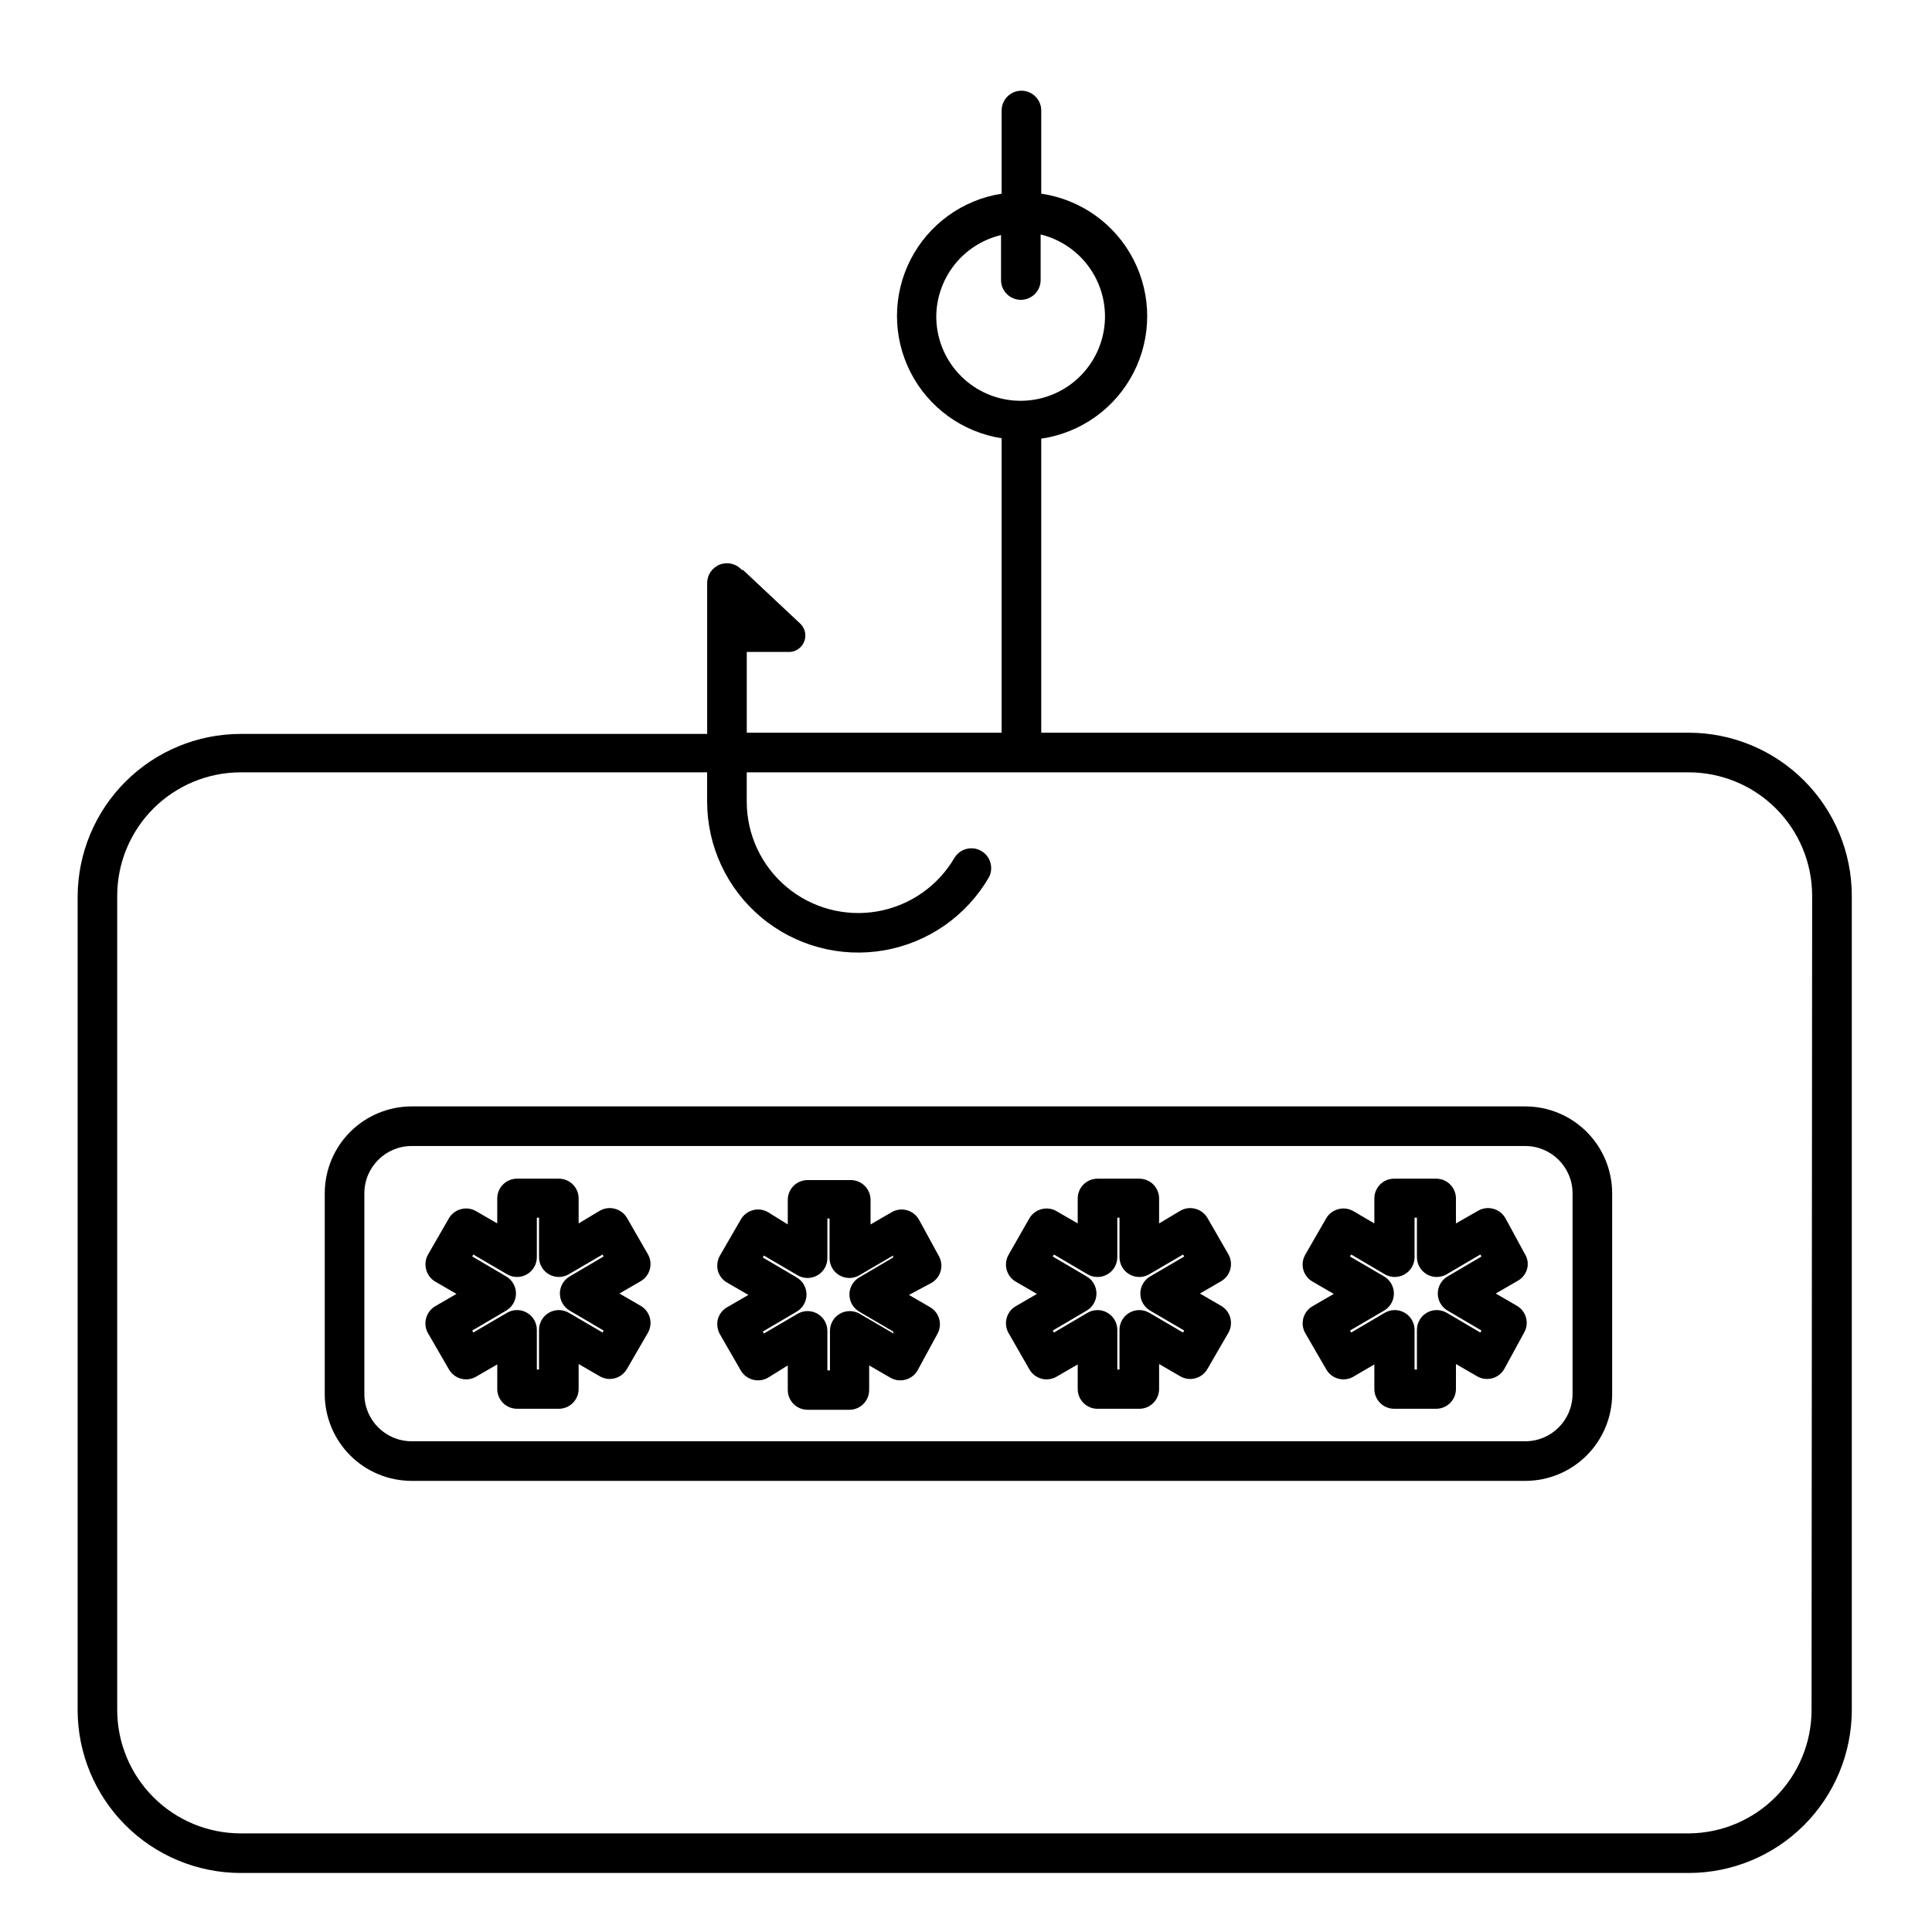 <?xml version="1.0" encoding="UTF-8"?>
<!-- Uploaded to: SVG Repo, www.svgrepo.com, Generator: SVG Repo Mixer Tools -->
<svg fill="#000000" width="800px" height="800px" version="1.1" viewBox="144 144 512 512" xmlns="http://www.w3.org/2000/svg">
 <g fill-rule="evenodd">
  <path d="m548.25 437.21h-295.2c-6.094 0.016-11.93 2.441-16.238 6.746-4.309 4.309-6.734 10.148-6.75 16.238v53.215c0 6.102 2.422 11.957 6.731 16.273 4.309 4.32 10.156 6.754 16.258 6.766h295.2c6.094-0.012 11.934-2.438 16.238-6.746 4.309-4.309 6.734-10.148 6.75-16.238v-53.27c-0.016-6.09-2.441-11.93-6.75-16.238-4.305-4.305-10.145-6.731-16.238-6.746zm12.492 76.203v-0.004c0 6.91-5.586 12.516-12.492 12.543h-295.2c-6.887-0.027-12.461-5.602-12.492-12.488v-53.27c0.031-6.883 5.606-12.461 12.492-12.488h295.2c6.887 0.027 12.461 5.606 12.492 12.488z"/>
  <path d="m591.55 338.18h-171.61v-77.934c10.488-1.523 19.59-8.02 24.441-17.441 4.852-9.422 4.852-20.609 0-30.031-4.852-9.422-13.953-15.918-24.441-17.445v-22.039c0-2.898-2.352-5.25-5.25-5.25-2.898 0-5.246 2.352-5.246 5.25v22.039c-10.391 1.625-19.371 8.133-24.148 17.496-4.781 9.367-4.781 20.457 0 29.824 4.777 9.363 13.758 15.871 24.148 17.496v78.035h-67.543v-21.41h10.863c1.836 0.129 3.555-0.906 4.293-2.59 0.742-1.684 0.348-3.648-0.984-4.914l-15.168-14.223h-0.316c-1.434-1.629-3.727-2.207-5.762-1.449-2.035 0.754-3.398 2.688-3.422 4.859v40.043h-123.64c-11.453 0.012-22.43 4.57-30.527 12.664-8.098 8.098-12.652 19.074-12.664 30.527v215.48c0.012 11.449 4.566 22.426 12.664 30.523 8.098 8.098 19.074 12.652 30.527 12.668h383.79c11.449-0.016 22.43-4.57 30.527-12.668 8.094-8.098 12.648-19.074 12.664-30.523v-215.8c-0.016-11.449-4.57-22.426-12.664-30.523-8.098-8.098-19.078-12.652-30.527-12.668zm-199.43-110.21c0.016-5.016 1.719-9.879 4.832-13.809 3.109-3.93 7.453-6.699 12.332-7.867v11.914c0 2.898 2.348 5.25 5.246 5.25 2.898 0 5.25-2.352 5.25-5.25v-12.07c5.461 1.332 10.223 4.676 13.328 9.363 3.109 4.688 4.336 10.371 3.441 15.922-0.898 5.551-3.856 10.562-8.281 14.031-4.426 3.469-9.996 5.141-15.602 4.688-5.606-0.457-10.832-3.008-14.641-7.148-3.809-4.137-5.918-9.559-5.906-15.18zm231.96 369.36h0.004c-0.055 8.613-3.5 16.855-9.594 22.945-6.09 6.09-14.332 9.535-22.945 9.594h-383.79c-8.668-0.016-16.977-3.465-23.105-9.594-6.129-6.129-9.578-14.438-9.59-23.102v-215.8c0.012-8.668 3.461-16.973 9.59-23.102s14.438-9.578 23.105-9.594h123.64v7.82c0.027 11.816 5.273 23.016 14.332 30.602 9.059 7.586 21.004 10.785 32.641 8.738 11.641-2.043 21.777-9.125 27.707-19.344 1.305-2.492 0.41-5.57-2.023-6.977s-5.547-0.645-7.055 1.727c-4.375 7.543-11.855 12.766-20.441 14.277-8.586 1.508-17.402-0.852-24.086-6.445-6.684-5.598-10.555-13.859-10.578-22.578v-7.82h249.65c8.668 0.016 16.977 3.465 23.105 9.594s9.574 14.434 9.59 23.102z"/>
  <path d="m313.77 490.05-5.617-3.254 5.617-3.254c2.5-1.441 3.367-4.629 1.941-7.137l-5.562-9.656c-0.707-1.199-1.855-2.066-3.199-2.414-1.348-0.363-2.785-0.172-3.992 0.523l-5.613 3.359v-6.613c0-1.391-0.555-2.727-1.539-3.711-0.984-0.984-2.316-1.535-3.711-1.535h-11.07c-2.898 0-5.25 2.348-5.25 5.246v6.613l-5.617-3.254h0.004c-1.207-0.699-2.644-0.887-3.988-0.523-1.348 0.348-2.496 1.215-3.203 2.414l-5.562 9.656c-0.668 1.199-0.836 2.613-0.473 3.934 0.348 1.348 1.219 2.496 2.414 3.203l5.617 3.254-5.617 3.254c-1.188 0.691-2.051 1.824-2.414 3.148-0.379 1.34-0.207 2.773 0.473 3.988l5.562 9.605c0.691 1.211 1.84 2.102 3.191 2.465 1.348 0.363 2.789 0.176 4-0.523l5.617-3.254v6.508h-0.004c0 1.391 0.555 2.727 1.539 3.711s2.316 1.535 3.711 1.535h11.074-0.004c1.395 0 2.727-0.551 3.711-1.535s1.539-2.32 1.539-3.711v-6.613l5.617 3.254h-0.004c1.207 0.695 2.644 0.887 3.992 0.523 1.352-0.363 2.504-1.25 3.199-2.465l5.562-9.605c1.426-2.508 0.559-5.695-1.941-7.137zm-18.734 1.312 8.922 5.246-0.262 0.523-8.973-5.246h-0.004c-1.625-0.938-3.625-0.938-5.246 0-1.633 0.941-2.633 2.684-2.625 4.566v10.496h-0.578v-10.496c0.008-1.883-0.992-3.625-2.625-4.566-1.621-0.938-3.621-0.938-5.246 0l-8.973 5.246-0.262-0.523 8.922-5.246h-0.004c1.645-0.934 2.66-2.676 2.66-4.566s-1.016-3.633-2.66-4.566l-8.922-5.246 0.262-0.523 8.973 5.246h0.004c1.625 0.938 3.625 0.938 5.246 0 1.617-0.934 2.613-2.652 2.625-4.516v-10.496h0.578v10.496c0.012 1.863 1.008 3.582 2.625 4.516 1.621 0.938 3.621 0.938 5.246 0l8.973-5.246 0.262 0.523-8.922 5.246h0.004c-1.645 0.934-2.66 2.676-2.66 4.566s1.016 3.633 2.66 4.566z"/>
  <path d="m392.76 476.78-5.246-9.605h-0.004c-0.695-1.215-1.848-2.102-3.199-2.465-1.348-0.363-2.781-0.172-3.988 0.523l-5.617 3.254v-6.508c0-1.391-0.555-2.727-1.539-3.711-0.98-0.984-2.316-1.535-3.711-1.535h-11.438c-2.898 0-5.25 2.348-5.25 5.246v6.508l-5.246-3.254c-1.211-0.699-2.652-0.891-4-0.523-1.352 0.363-2.5 1.25-3.191 2.465l-5.562 9.605c-0.672 1.215-0.859 2.641-0.523 3.988 0.371 1.332 1.258 2.465 2.465 3.148l5.617 3.254-5.617 3.254c-1.207 0.684-2.094 1.816-2.465 3.148-0.336 1.348-0.148 2.773 0.523 3.988l5.562 9.656c0.707 1.199 1.855 2.066 3.203 2.414 1.344 0.363 2.781 0.172 3.988-0.523l5.246-3.254v6.508c0 1.391 0.555 2.727 1.539 3.711 0.984 0.984 2.316 1.535 3.711 1.535h11.074-0.004c1.395 0 2.727-0.551 3.711-1.535 0.984-0.984 1.539-2.32 1.539-3.711v-6.508l5.617 3.254h-0.004c1.207 0.695 2.644 0.887 3.992 0.523 1.344-0.348 2.492-1.215 3.199-2.414l5.246-9.656h0.004c1.43-2.496 0.59-5.68-1.891-7.137l-5.617-3.254 5.984-3.203c1.207-0.699 2.082-1.852 2.438-3.199 0.355-1.352 0.156-2.785-0.547-3.988zm-11.965 20.625-8.973-5.246-0.004-0.004c-1.625-0.938-3.625-0.938-5.246 0-1.617 0.934-2.613 2.652-2.625 4.516v10.496h-0.684v-10.496c-0.012-1.863-1.008-3.582-2.625-4.516-1.621-0.938-3.621-0.938-5.246 0l-8.973 5.246-0.262-0.523 8.922-5.246h-0.004c1.645-0.934 2.66-2.676 2.66-4.566s-1.016-3.633-2.66-4.566l-8.922-5.246 0.262-0.523 8.973 5.246h0.004c1.625 0.938 3.625 0.938 5.246 0 1.633-0.941 2.633-2.684 2.625-4.566v-10.496h0.578v10.496c-0.008 1.883 0.992 3.625 2.625 4.566 1.621 0.938 3.625 0.938 5.246 0l8.973-5.246v0.523l-8.922 5.246h0.004c-1.645 0.934-2.66 2.676-2.66 4.566s1.016 3.633 2.66 4.566l8.922 5.246z"/>
  <path d="m469.54 476.41-5.562-9.656c-0.707-1.199-1.859-2.066-3.203-2.414-1.344-0.363-2.781-0.172-3.988 0.523l-5.613 3.359v-6.613c0-1.391-0.555-2.727-1.539-3.711-0.984-0.984-2.32-1.535-3.711-1.535h-11.074c-2.898 0-5.246 2.348-5.246 5.246v6.613l-5.617-3.254c-1.207-0.699-2.641-0.887-3.988-0.523-1.344 0.348-2.496 1.215-3.199 2.414l-5.512 9.656c-1.434 2.492-0.59 5.676 1.891 7.137l5.617 3.254-5.617 3.254c-2.481 1.457-3.324 4.641-1.891 7.137l5.512 9.605c0.695 1.215 1.848 2.102 3.199 2.465 1.348 0.363 2.781 0.172 3.988-0.523l5.617-3.254v6.508c0 1.391 0.551 2.727 1.535 3.711 0.984 0.984 2.32 1.535 3.711 1.535h11.074c1.391 0 2.727-0.551 3.711-1.535s1.539-2.32 1.539-3.711v-6.613l5.617 3.254h-0.004c1.211 0.699 2.648 0.891 4 0.523 1.348-0.363 2.5-1.25 3.191-2.465l5.562-9.605c1.422-2.508 0.555-5.695-1.941-7.137l-5.617-3.254 5.617-3.254c2.496-1.441 3.363-4.629 1.941-7.137zm-20.676 14.957 8.973 5.246-0.316 0.523-8.973-5.246c-1.625-0.938-3.625-0.938-5.25 0-1.629 0.941-2.629 2.684-2.621 4.566v10.496h-0.578v-10.496c0.008-1.883-0.996-3.625-2.625-4.566-1.625-0.938-3.625-0.938-5.246 0l-8.922 5.246-0.316-0.523 8.922-5.246c1.645-0.934 2.66-2.676 2.66-4.566s-1.016-3.633-2.66-4.566l-8.922-5.246 0.316-0.523 8.922 5.246c1.621 0.938 3.621 0.938 5.246 0 1.613-0.934 2.613-2.652 2.625-4.516v-10.496h0.578v10.496c0.012 1.871 1.016 3.594 2.637 4.523s3.613 0.926 5.234-0.008l8.973-5.246 0.316 0.523-8.973 5.246c-1.645 0.934-2.664 2.676-2.664 4.566s1.02 3.633 2.664 4.566z"/>
  <path d="m548.68 480.34c0.383-1.324 0.191-2.754-0.527-3.934l-5.246-9.656c-0.707-1.199-1.855-2.066-3.203-2.414-1.344-0.363-2.781-0.172-3.988 0.523l-5.875 3.359v-6.613c0-1.391-0.555-2.727-1.539-3.711-0.984-0.984-2.32-1.535-3.711-1.535h-11.125c-2.898 0-5.25 2.348-5.25 5.246v6.613l-5.562-3.254c-1.207-0.699-2.641-0.887-3.988-0.523-1.344 0.348-2.496 1.215-3.199 2.414l-5.562 9.656c-0.684 1.191-0.875 2.606-0.527 3.934 0.363 1.355 1.25 2.508 2.469 3.203l5.617 3.254-5.617 3.254c-2.5 1.441-3.367 4.629-1.941 7.137l5.562 9.605c0.691 1.211 1.84 2.102 3.191 2.465 1.348 0.363 2.789 0.176 3.996-0.523l5.562-3.254v6.508c0 1.391 0.555 2.727 1.539 3.711s2.32 1.535 3.711 1.535h11.125c1.391 0 2.727-0.551 3.711-1.535s1.539-2.32 1.539-3.711v-6.613l5.617 3.254h-0.004c1.211 0.699 2.648 0.891 4 0.523 1.348-0.363 2.496-1.25 3.191-2.465l5.246-9.605c0.699-1.207 0.887-2.641 0.527-3.988-0.363-1.324-1.23-2.457-2.414-3.148l-5.617-3.254 5.617-3.254c1.293-0.652 2.262-1.809 2.676-3.203zm-20.992 11.02 8.922 5.246-0.316 0.523-8.922-5.246v0.004c-1.625-0.938-3.625-0.938-5.246 0-1.633 0.941-2.633 2.684-2.625 4.566v10.496h-0.629v-10.496c0.008-1.883-0.996-3.625-2.625-4.566-1.625-0.938-3.625-0.938-5.25 0l-8.922 5.246-0.316-0.523 8.973-5.246h0.004c1.645-0.934 2.66-2.676 2.66-4.566s-1.016-3.633-2.66-4.566l-8.973-5.246 0.316-0.523 8.922 5.246h-0.004c1.625 0.938 3.625 0.938 5.25 0 1.613-0.934 2.613-2.652 2.625-4.516v-10.496h0.629v10.496c0.012 1.863 1.008 3.582 2.625 4.516 1.621 0.938 3.621 0.938 5.246 0l8.922-5.246 0.316 0.523-8.922 5.246c-1.645 0.934-2.66 2.676-2.66 4.566s1.016 3.633 2.66 4.566z"/>
 </g>
</svg>
